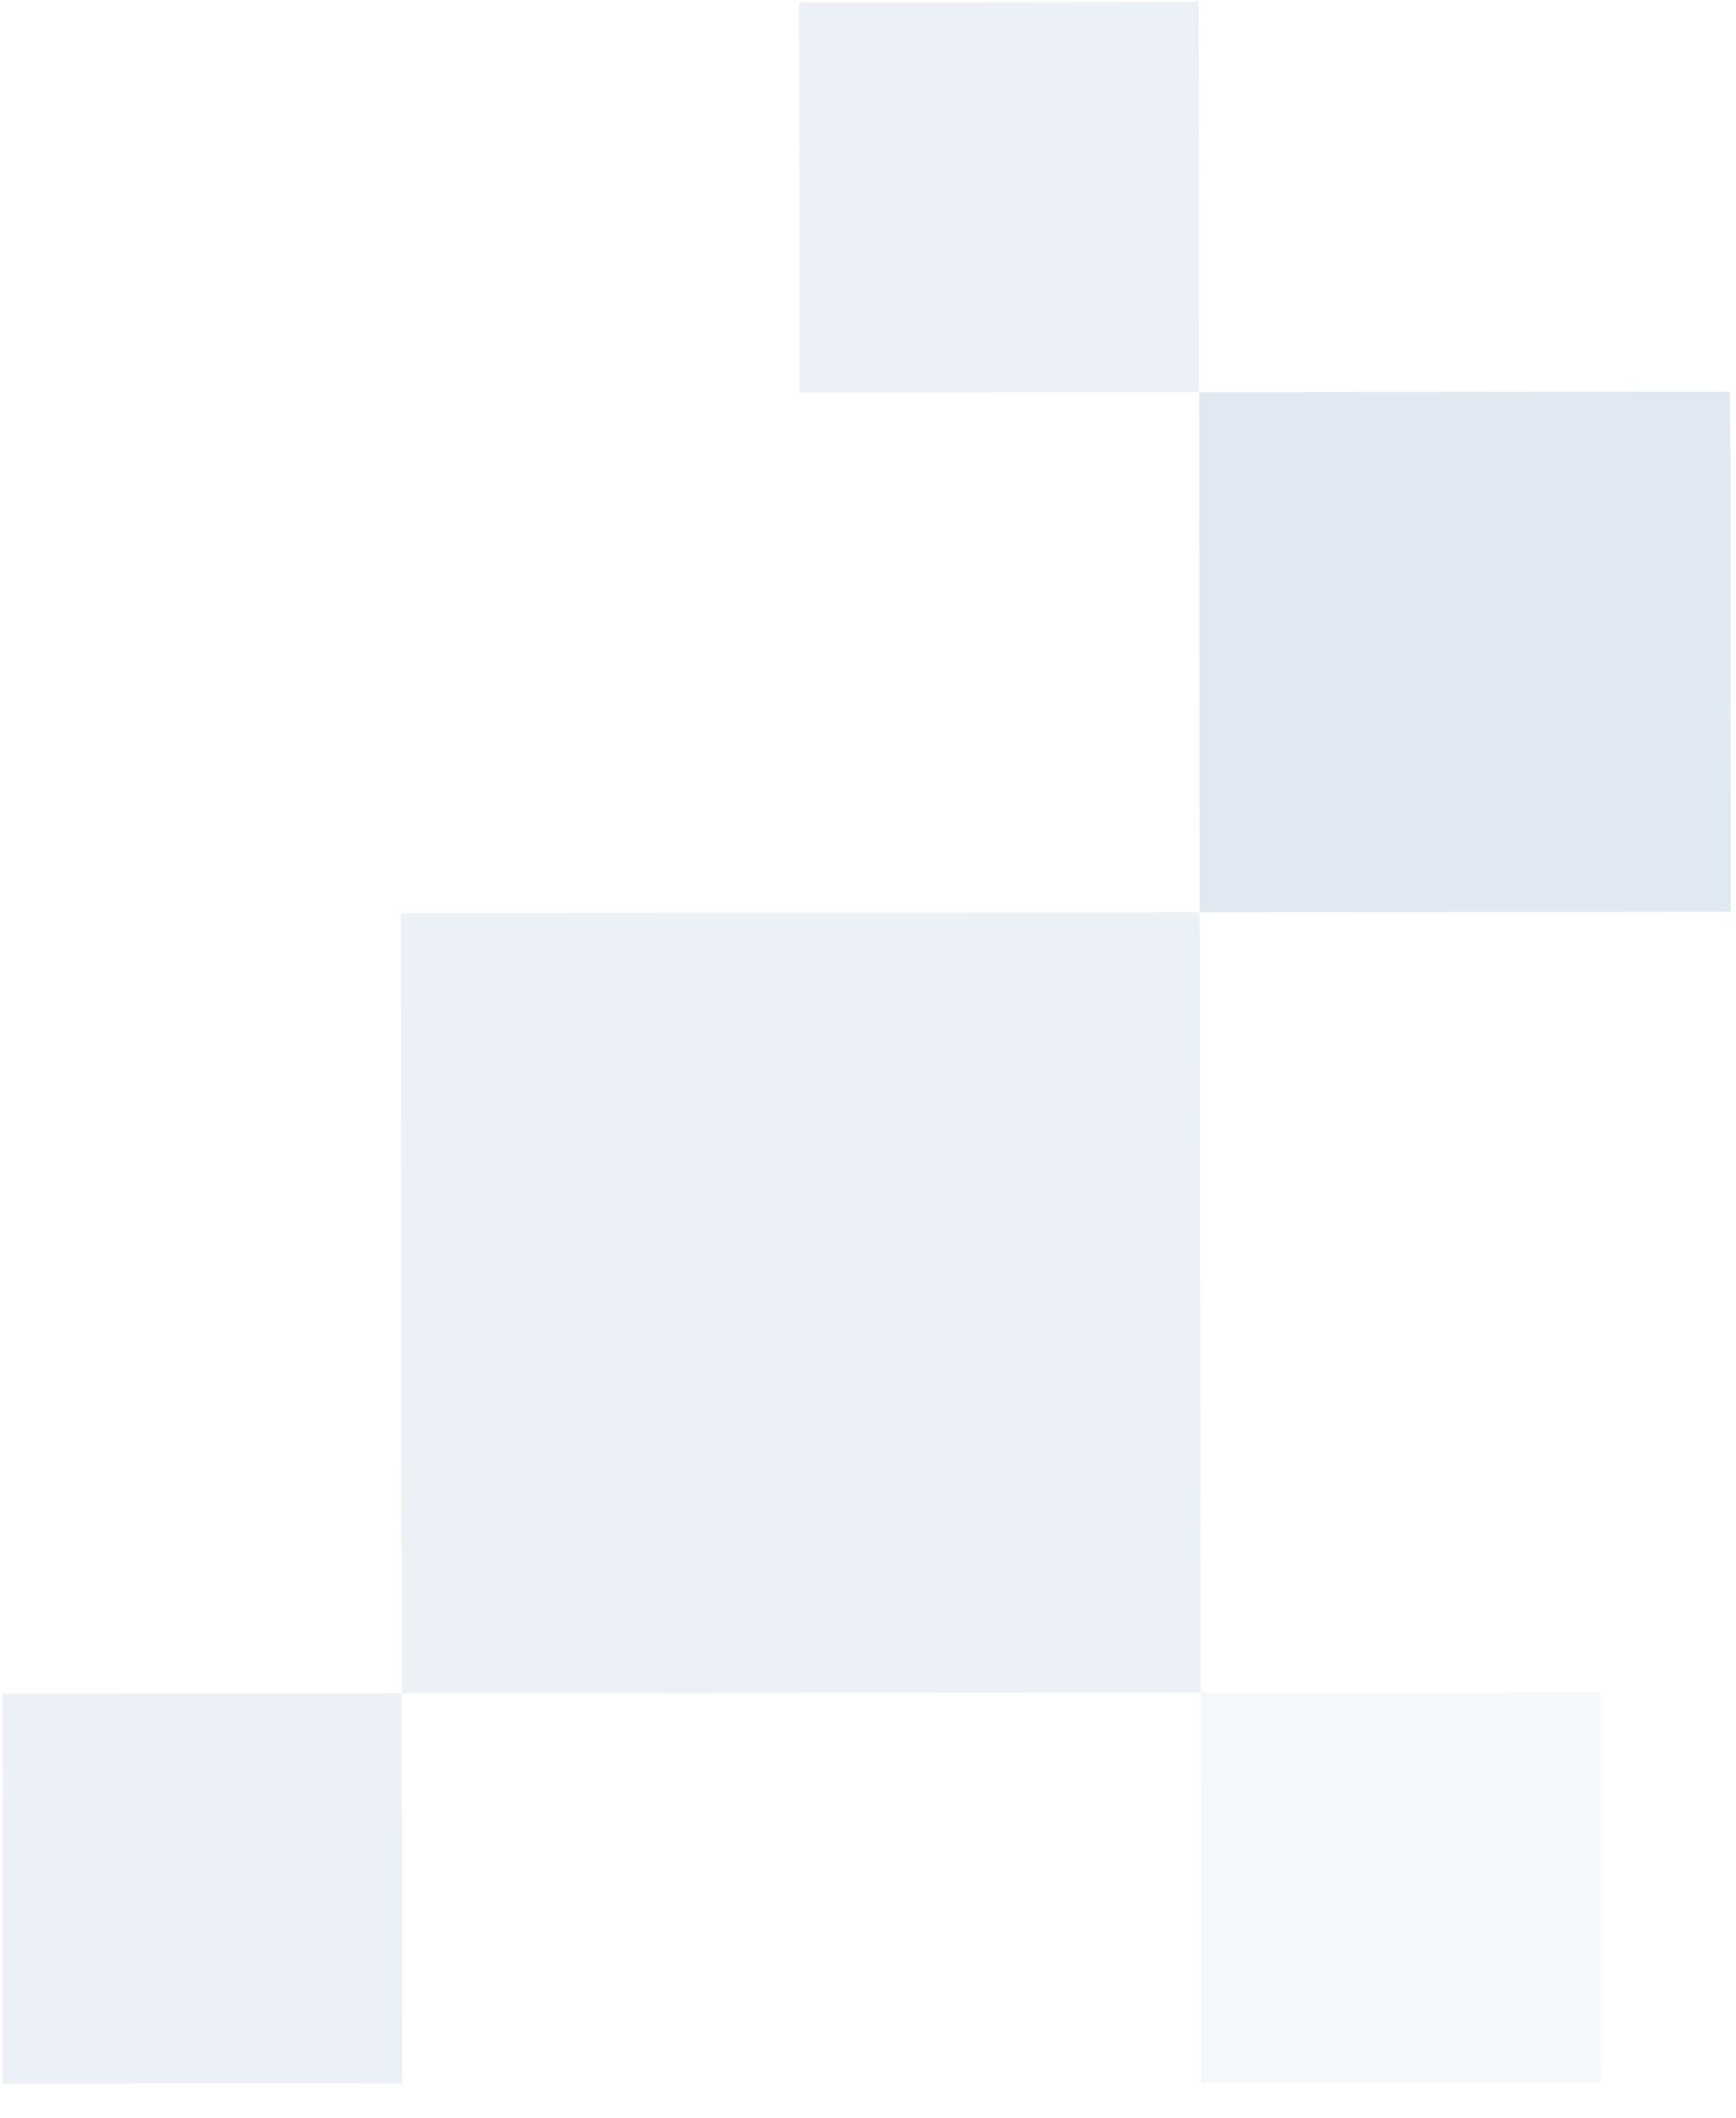 <svg width="100" height="122" viewBox="0 0 100 122" fill="none" xmlns="http://www.w3.org/2000/svg">
<g clip-path="url(#clip0_3027_1400)">
<g opacity="0.5">
<path d="M23.141 97.534L23.082 52.595L69.109 52.548L69.168 97.487L23.141 97.534Z" fill="#004C8F" fill-opacity="0.16"/>
<path d="M69.109 52.549L69.07 22.589L99.754 22.558L99.794 52.518L69.109 52.549Z" fill="#004C8F" fill-opacity="0.24"/>
<path d="M46.057 22.612L46.027 0.143L69.041 0.119L69.07 22.589L46.057 22.612Z" fill="#004C8F" fill-opacity="0.16"/>
<path d="M69.197 119.956L69.168 97.486L92.181 97.463L92.21 119.933L69.197 119.956Z" fill="#004C8F" fill-opacity="0.08"/>
<path d="M0.156 120.027L0.127 97.558L23.14 97.534L23.17 120.004L0.156 120.027Z" fill="#004C8F" fill-opacity="0.16"/>
</g>
</g>
<defs>
<clipPath id="clip0_3027_1400">
<rect width="121.23" height="99.608" fill="white" transform="matrix(-0.001 -1 1 -0.001 0.163 121.226)"/>
</clipPath>
</defs>
</svg>
